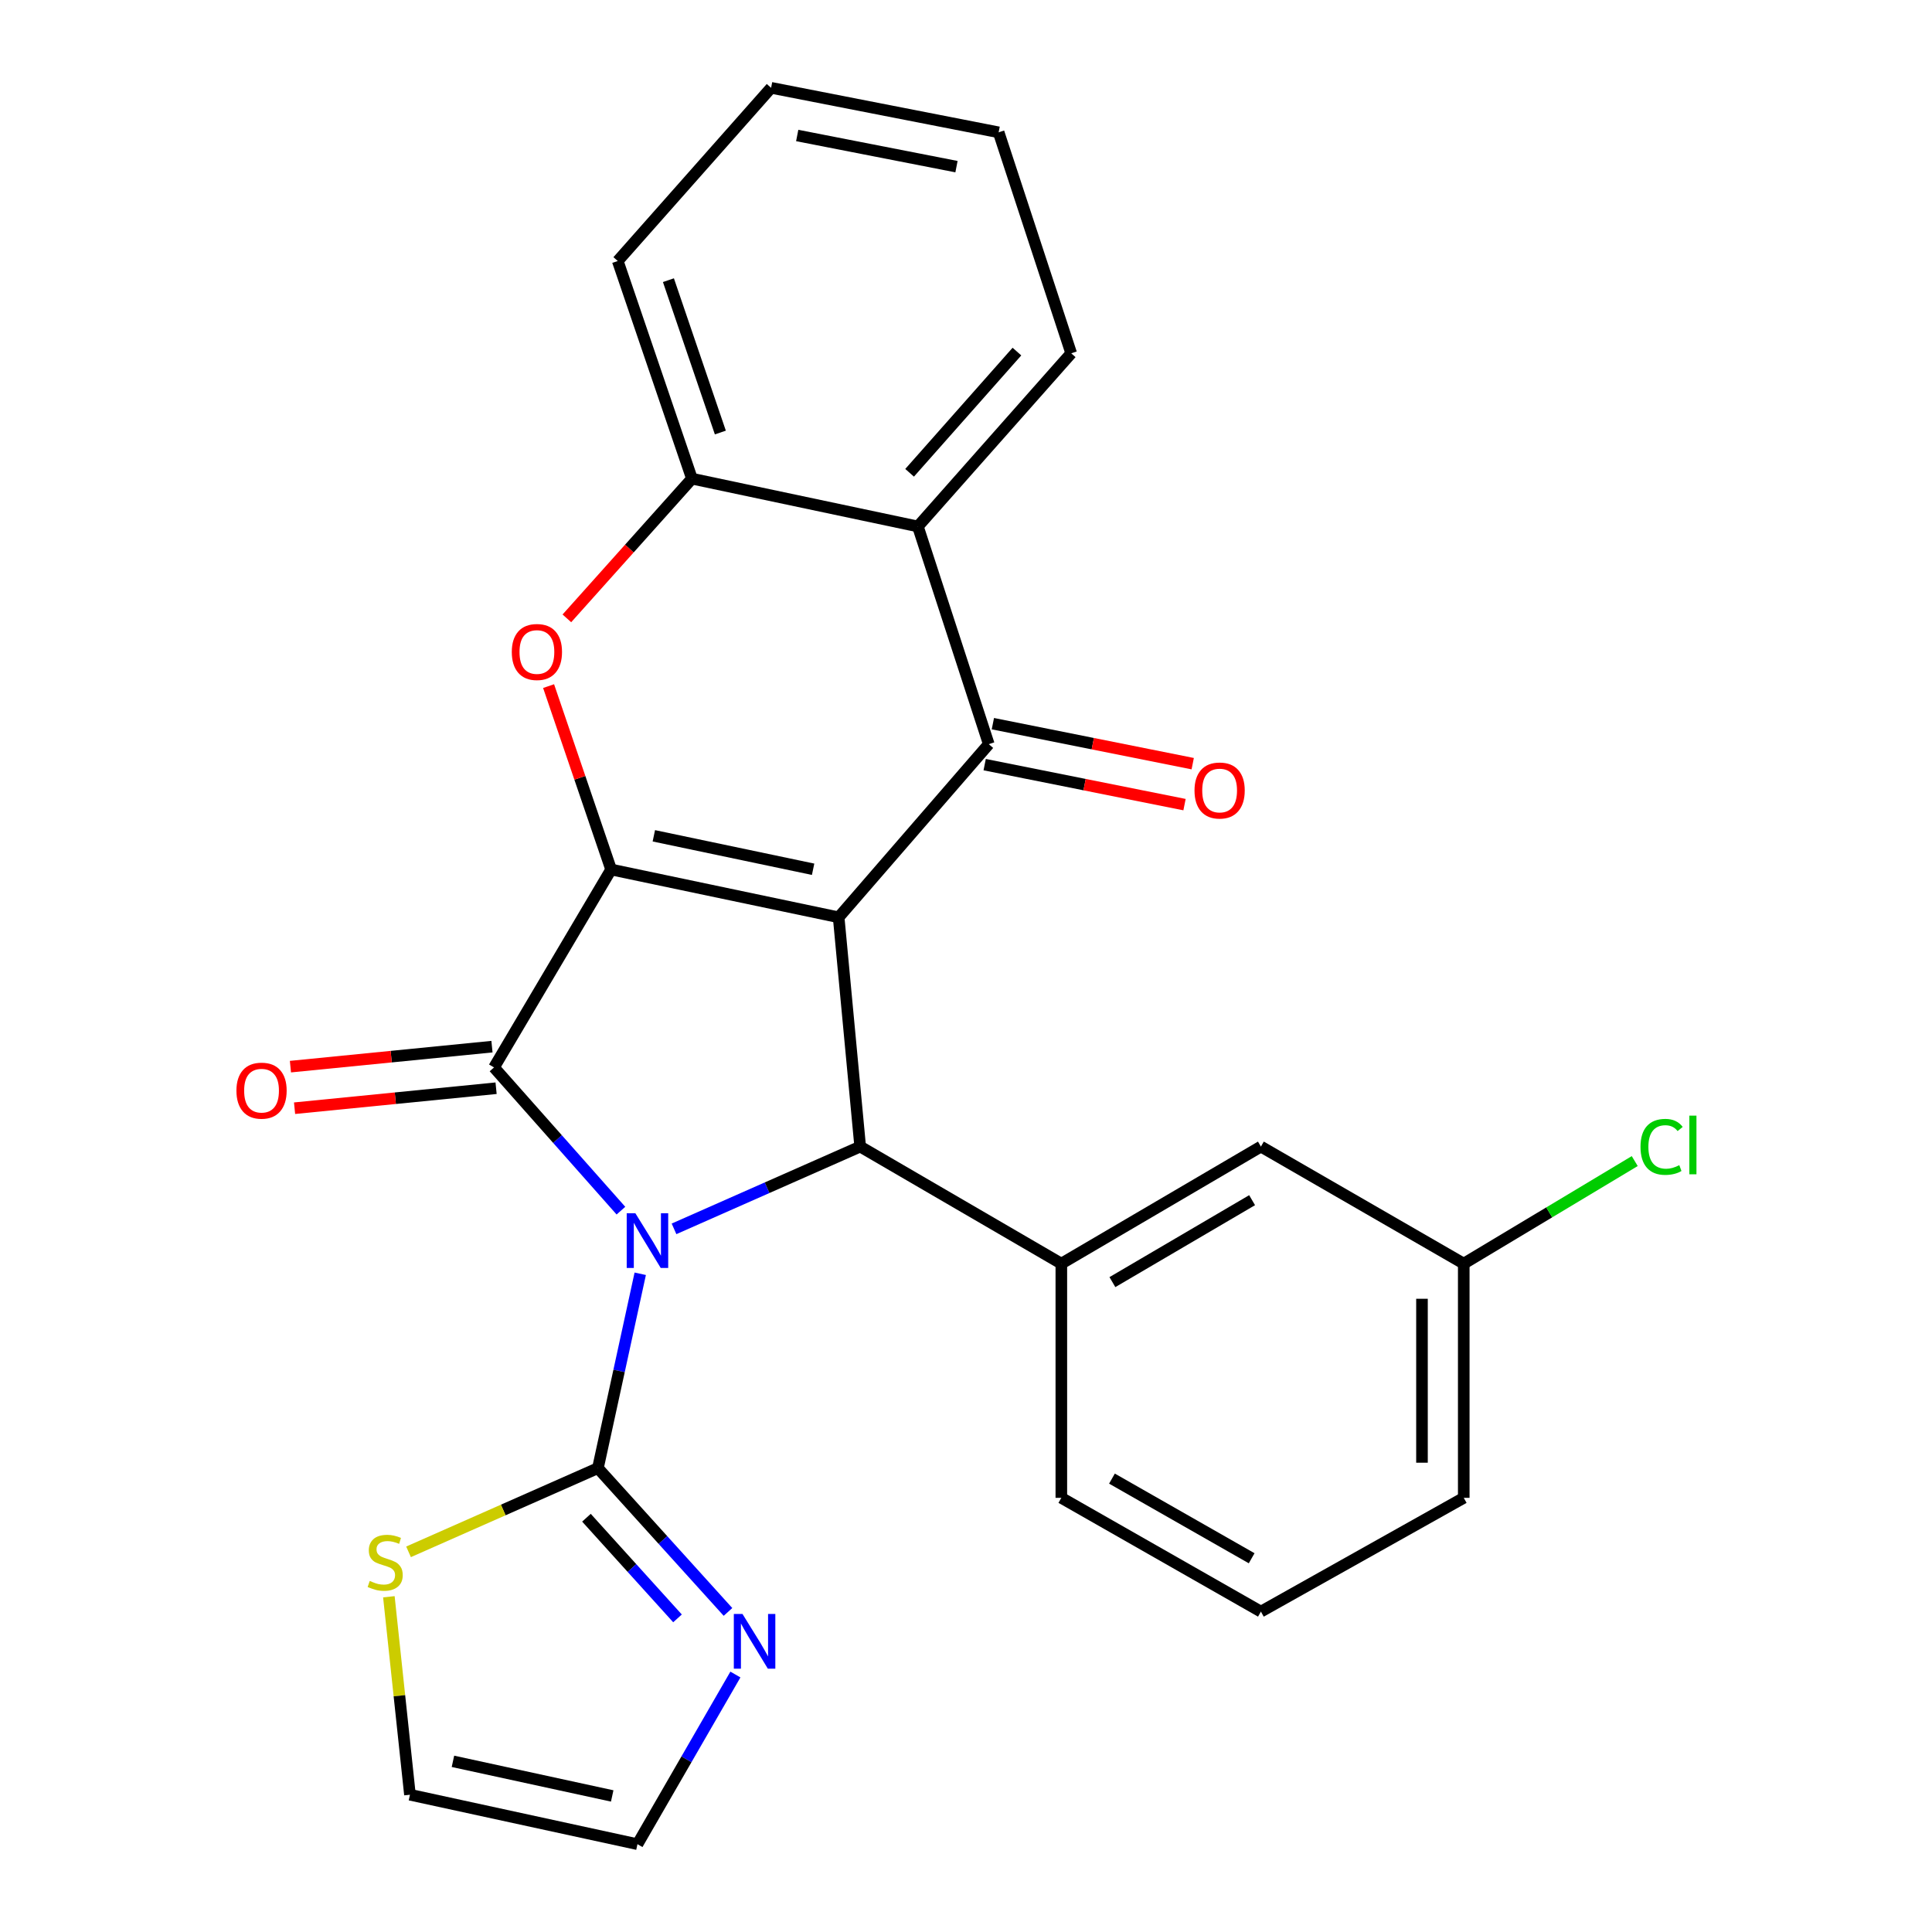 <?xml version='1.0' encoding='iso-8859-1'?>
<svg version='1.1' baseProfile='full'
              xmlns='http://www.w3.org/2000/svg'
                      xmlns:rdkit='http://www.rdkit.org/xml'
                      xmlns:xlink='http://www.w3.org/1999/xlink'
                  xml:space='preserve'
width='1000px' height='1000px' viewBox='0 0 1000 1000'>
<!-- END OF HEADER -->
<rect style='opacity:1.0;fill:#FFFFFF;stroke:none' width='1000' height='1000' x='0' y='0'> </rect>
<path class='bond-2' d='M 321.39,626.631 L 288.547,589.566' style='fill:none;fill-rule:evenodd;stroke:#0000FF;stroke-width:6px;stroke-linecap:butt;stroke-linejoin:miter;stroke-opacity:1' />
<path class='bond-2' d='M 288.547,589.566 L 255.704,552.502' style='fill:none;fill-rule:evenodd;stroke:#000000;stroke-width:6px;stroke-linecap:butt;stroke-linejoin:miter;stroke-opacity:1' />
<path class='bond-3' d='M 348.873,636.054 L 397.052,614.763' style='fill:none;fill-rule:evenodd;stroke:#0000FF;stroke-width:6px;stroke-linecap:butt;stroke-linejoin:miter;stroke-opacity:1' />
<path class='bond-3' d='M 397.052,614.763 L 445.232,593.472' style='fill:none;fill-rule:evenodd;stroke:#000000;stroke-width:6px;stroke-linecap:butt;stroke-linejoin:miter;stroke-opacity:1' />
<path class='bond-5' d='M 331.384,659.304 L 320.432,709.603' style='fill:none;fill-rule:evenodd;stroke:#0000FF;stroke-width:6px;stroke-linecap:butt;stroke-linejoin:miter;stroke-opacity:1' />
<path class='bond-5' d='M 320.432,709.603 L 309.479,759.902' style='fill:none;fill-rule:evenodd;stroke:#000000;stroke-width:6px;stroke-linecap:butt;stroke-linejoin:miter;stroke-opacity:1' />
<path class='bond-0' d='M 434.085,474.8 L 445.232,593.472' style='fill:none;fill-rule:evenodd;stroke:#000000;stroke-width:6px;stroke-linecap:butt;stroke-linejoin:miter;stroke-opacity:1' />
<path class='bond-4' d='M 434.085,474.8 L 511.786,385.172' style='fill:none;fill-rule:evenodd;stroke:#000000;stroke-width:6px;stroke-linecap:butt;stroke-linejoin:miter;stroke-opacity:1' />
<path class='bond-26' d='M 434.085,474.8 L 316.314,450.057' style='fill:none;fill-rule:evenodd;stroke:#000000;stroke-width:6px;stroke-linecap:butt;stroke-linejoin:miter;stroke-opacity:1' />
<path class='bond-26' d='M 420.865,449.93 L 338.425,432.61' style='fill:none;fill-rule:evenodd;stroke:#000000;stroke-width:6px;stroke-linecap:butt;stroke-linejoin:miter;stroke-opacity:1' />
<path class='bond-1' d='M 316.314,450.057 L 255.704,552.502' style='fill:none;fill-rule:evenodd;stroke:#000000;stroke-width:6px;stroke-linecap:butt;stroke-linejoin:miter;stroke-opacity:1' />
<path class='bond-6' d='M 316.314,450.057 L 300.131,402.592' style='fill:none;fill-rule:evenodd;stroke:#000000;stroke-width:6px;stroke-linecap:butt;stroke-linejoin:miter;stroke-opacity:1' />
<path class='bond-6' d='M 300.131,402.592 L 283.948,355.126' style='fill:none;fill-rule:evenodd;stroke:#FF0000;stroke-width:6px;stroke-linecap:butt;stroke-linejoin:miter;stroke-opacity:1' />
<path class='bond-12' d='M 254.637,541.744 L 202.484,546.919' style='fill:none;fill-rule:evenodd;stroke:#000000;stroke-width:6px;stroke-linecap:butt;stroke-linejoin:miter;stroke-opacity:1' />
<path class='bond-12' d='M 202.484,546.919 L 150.33,552.094' style='fill:none;fill-rule:evenodd;stroke:#FF0000;stroke-width:6px;stroke-linecap:butt;stroke-linejoin:miter;stroke-opacity:1' />
<path class='bond-12' d='M 256.772,563.259 L 204.618,568.434' style='fill:none;fill-rule:evenodd;stroke:#000000;stroke-width:6px;stroke-linecap:butt;stroke-linejoin:miter;stroke-opacity:1' />
<path class='bond-12' d='M 204.618,568.434 L 152.465,573.608' style='fill:none;fill-rule:evenodd;stroke:#FF0000;stroke-width:6px;stroke-linecap:butt;stroke-linejoin:miter;stroke-opacity:1' />
<path class='bond-8' d='M 445.232,593.472 L 549.346,654.058' style='fill:none;fill-rule:evenodd;stroke:#000000;stroke-width:6px;stroke-linecap:butt;stroke-linejoin:miter;stroke-opacity:1' />
<path class='bond-7' d='M 511.786,385.172 L 475.092,272.493' style='fill:none;fill-rule:evenodd;stroke:#000000;stroke-width:6px;stroke-linecap:butt;stroke-linejoin:miter;stroke-opacity:1' />
<path class='bond-13' d='M 509.665,395.772 L 561.386,406.123' style='fill:none;fill-rule:evenodd;stroke:#000000;stroke-width:6px;stroke-linecap:butt;stroke-linejoin:miter;stroke-opacity:1' />
<path class='bond-13' d='M 561.386,406.123 L 613.107,416.475' style='fill:none;fill-rule:evenodd;stroke:#FF0000;stroke-width:6px;stroke-linecap:butt;stroke-linejoin:miter;stroke-opacity:1' />
<path class='bond-13' d='M 513.908,374.572 L 565.629,384.923' style='fill:none;fill-rule:evenodd;stroke:#000000;stroke-width:6px;stroke-linecap:butt;stroke-linejoin:miter;stroke-opacity:1' />
<path class='bond-13' d='M 565.629,384.923 L 617.35,395.275' style='fill:none;fill-rule:evenodd;stroke:#FF0000;stroke-width:6px;stroke-linecap:butt;stroke-linejoin:miter;stroke-opacity:1' />
<path class='bond-10' d='M 309.479,759.902 L 343.143,797.115' style='fill:none;fill-rule:evenodd;stroke:#000000;stroke-width:6px;stroke-linecap:butt;stroke-linejoin:miter;stroke-opacity:1' />
<path class='bond-10' d='M 343.143,797.115 L 376.806,834.329' style='fill:none;fill-rule:evenodd;stroke:#0000FF;stroke-width:6px;stroke-linecap:butt;stroke-linejoin:miter;stroke-opacity:1' />
<path class='bond-10' d='M 303.545,785.57 L 327.109,811.619' style='fill:none;fill-rule:evenodd;stroke:#000000;stroke-width:6px;stroke-linecap:butt;stroke-linejoin:miter;stroke-opacity:1' />
<path class='bond-10' d='M 327.109,811.619 L 350.673,837.669' style='fill:none;fill-rule:evenodd;stroke:#0000FF;stroke-width:6px;stroke-linecap:butt;stroke-linejoin:miter;stroke-opacity:1' />
<path class='bond-11' d='M 309.479,759.902 L 260.47,781.565' style='fill:none;fill-rule:evenodd;stroke:#000000;stroke-width:6px;stroke-linecap:butt;stroke-linejoin:miter;stroke-opacity:1' />
<path class='bond-11' d='M 260.47,781.565 L 211.461,803.228' style='fill:none;fill-rule:evenodd;stroke:#CCCC00;stroke-width:6px;stroke-linecap:butt;stroke-linejoin:miter;stroke-opacity:1' />
<path class='bond-9' d='M 293.414,320.063 L 325.781,283.906' style='fill:none;fill-rule:evenodd;stroke:#FF0000;stroke-width:6px;stroke-linecap:butt;stroke-linejoin:miter;stroke-opacity:1' />
<path class='bond-9' d='M 325.781,283.906 L 358.149,247.75' style='fill:none;fill-rule:evenodd;stroke:#000000;stroke-width:6px;stroke-linecap:butt;stroke-linejoin:miter;stroke-opacity:1' />
<path class='bond-20' d='M 475.092,272.493 L 554.451,182.864' style='fill:none;fill-rule:evenodd;stroke:#000000;stroke-width:6px;stroke-linecap:butt;stroke-linejoin:miter;stroke-opacity:1' />
<path class='bond-20' d='M 470.808,244.716 L 526.36,181.976' style='fill:none;fill-rule:evenodd;stroke:#000000;stroke-width:6px;stroke-linecap:butt;stroke-linejoin:miter;stroke-opacity:1' />
<path class='bond-28' d='M 475.092,272.493 L 358.149,247.75' style='fill:none;fill-rule:evenodd;stroke:#000000;stroke-width:6px;stroke-linecap:butt;stroke-linejoin:miter;stroke-opacity:1' />
<path class='bond-14' d='M 549.346,654.058 L 652.643,593.472' style='fill:none;fill-rule:evenodd;stroke:#000000;stroke-width:6px;stroke-linecap:butt;stroke-linejoin:miter;stroke-opacity:1' />
<path class='bond-14' d='M 575.779,663.619 L 648.087,621.21' style='fill:none;fill-rule:evenodd;stroke:#000000;stroke-width:6px;stroke-linecap:butt;stroke-linejoin:miter;stroke-opacity:1' />
<path class='bond-19' d='M 549.346,654.058 L 549.346,775.276' style='fill:none;fill-rule:evenodd;stroke:#000000;stroke-width:6px;stroke-linecap:butt;stroke-linejoin:miter;stroke-opacity:1' />
<path class='bond-21' d='M 358.149,247.75 L 319.749,135.095' style='fill:none;fill-rule:evenodd;stroke:#000000;stroke-width:6px;stroke-linecap:butt;stroke-linejoin:miter;stroke-opacity:1' />
<path class='bond-21' d='M 372.853,223.876 L 345.973,145.018' style='fill:none;fill-rule:evenodd;stroke:#000000;stroke-width:6px;stroke-linecap:butt;stroke-linejoin:miter;stroke-opacity:1' />
<path class='bond-15' d='M 380.643,866.733 L 355.295,910.639' style='fill:none;fill-rule:evenodd;stroke:#0000FF;stroke-width:6px;stroke-linecap:butt;stroke-linejoin:miter;stroke-opacity:1' />
<path class='bond-15' d='M 355.295,910.639 L 329.947,954.545' style='fill:none;fill-rule:evenodd;stroke:#000000;stroke-width:6px;stroke-linecap:butt;stroke-linejoin:miter;stroke-opacity:1' />
<path class='bond-16' d='M 201.278,826.478 L 206.732,877.714' style='fill:none;fill-rule:evenodd;stroke:#CCCC00;stroke-width:6px;stroke-linecap:butt;stroke-linejoin:miter;stroke-opacity:1' />
<path class='bond-16' d='M 206.732,877.714 L 212.187,928.949' style='fill:none;fill-rule:evenodd;stroke:#000000;stroke-width:6px;stroke-linecap:butt;stroke-linejoin:miter;stroke-opacity:1' />
<path class='bond-17' d='M 652.643,593.472 L 757.635,654.058' style='fill:none;fill-rule:evenodd;stroke:#000000;stroke-width:6px;stroke-linecap:butt;stroke-linejoin:miter;stroke-opacity:1' />
<path class='bond-27' d='M 329.947,954.545 L 212.187,928.949' style='fill:none;fill-rule:evenodd;stroke:#000000;stroke-width:6px;stroke-linecap:butt;stroke-linejoin:miter;stroke-opacity:1' />
<path class='bond-27' d='M 316.875,929.579 L 234.443,911.662' style='fill:none;fill-rule:evenodd;stroke:#000000;stroke-width:6px;stroke-linecap:butt;stroke-linejoin:miter;stroke-opacity:1' />
<path class='bond-18' d='M 757.635,654.058 L 801.886,627.515' style='fill:none;fill-rule:evenodd;stroke:#000000;stroke-width:6px;stroke-linecap:butt;stroke-linejoin:miter;stroke-opacity:1' />
<path class='bond-18' d='M 801.886,627.515 L 846.138,600.972' style='fill:none;fill-rule:evenodd;stroke:#00CC00;stroke-width:6px;stroke-linecap:butt;stroke-linejoin:miter;stroke-opacity:1' />
<path class='bond-29' d='M 757.635,654.058 L 757.635,775.276' style='fill:none;fill-rule:evenodd;stroke:#000000;stroke-width:6px;stroke-linecap:butt;stroke-linejoin:miter;stroke-opacity:1' />
<path class='bond-29' d='M 736.014,672.24 L 736.014,757.093' style='fill:none;fill-rule:evenodd;stroke:#000000;stroke-width:6px;stroke-linecap:butt;stroke-linejoin:miter;stroke-opacity:1' />
<path class='bond-22' d='M 549.346,775.276 L 652.643,834.168' style='fill:none;fill-rule:evenodd;stroke:#000000;stroke-width:6px;stroke-linecap:butt;stroke-linejoin:miter;stroke-opacity:1' />
<path class='bond-22' d='M 575.549,765.327 L 647.857,806.552' style='fill:none;fill-rule:evenodd;stroke:#000000;stroke-width:6px;stroke-linecap:butt;stroke-linejoin:miter;stroke-opacity:1' />
<path class='bond-24' d='M 554.451,182.864 L 516.891,68.492' style='fill:none;fill-rule:evenodd;stroke:#000000;stroke-width:6px;stroke-linecap:butt;stroke-linejoin:miter;stroke-opacity:1' />
<path class='bond-25' d='M 319.749,135.095 L 399.12,45.455' style='fill:none;fill-rule:evenodd;stroke:#000000;stroke-width:6px;stroke-linecap:butt;stroke-linejoin:miter;stroke-opacity:1' />
<path class='bond-23' d='M 652.643,834.168 L 757.635,775.276' style='fill:none;fill-rule:evenodd;stroke:#000000;stroke-width:6px;stroke-linecap:butt;stroke-linejoin:miter;stroke-opacity:1' />
<path class='bond-30' d='M 516.891,68.492 L 399.12,45.455' style='fill:none;fill-rule:evenodd;stroke:#000000;stroke-width:6px;stroke-linecap:butt;stroke-linejoin:miter;stroke-opacity:1' />
<path class='bond-30' d='M 495.075,86.255 L 412.635,70.129' style='fill:none;fill-rule:evenodd;stroke:#000000;stroke-width:6px;stroke-linecap:butt;stroke-linejoin:miter;stroke-opacity:1' />
<path  class='atom-0' d='M 328.863 627.97
L 338.143 642.97
Q 339.063 644.45, 340.543 647.13
Q 342.023 649.81, 342.103 649.97
L 342.103 627.97
L 345.863 627.97
L 345.863 656.29
L 341.983 656.29
L 332.023 639.89
Q 330.863 637.97, 329.623 635.77
Q 328.423 633.57, 328.063 632.89
L 328.063 656.29
L 324.383 656.29
L 324.383 627.97
L 328.863 627.97
' fill='#0000FF'/>
<path  class='atom-7' d='M 264.901 337.47
Q 264.901 330.67, 268.261 326.87
Q 271.621 323.07, 277.901 323.07
Q 284.181 323.07, 287.541 326.87
Q 290.901 330.67, 290.901 337.47
Q 290.901 344.35, 287.501 348.27
Q 284.101 352.15, 277.901 352.15
Q 271.661 352.15, 268.261 348.27
Q 264.901 344.39, 264.901 337.47
M 277.901 348.95
Q 282.221 348.95, 284.541 346.07
Q 286.901 343.15, 286.901 337.47
Q 286.901 331.91, 284.541 329.11
Q 282.221 326.27, 277.901 326.27
Q 273.581 326.27, 271.221 329.07
Q 268.901 331.87, 268.901 337.47
Q 268.901 343.19, 271.221 346.07
Q 273.581 348.95, 277.901 348.95
' fill='#FF0000'/>
<path  class='atom-11' d='M 384.308 835.382
L 393.588 850.382
Q 394.508 851.862, 395.988 854.542
Q 397.468 857.222, 397.548 857.382
L 397.548 835.382
L 401.308 835.382
L 401.308 863.702
L 397.428 863.702
L 387.468 847.302
Q 386.308 845.382, 385.068 843.182
Q 383.868 840.982, 383.508 840.302
L 383.508 863.702
L 379.828 863.702
L 379.828 835.382
L 384.308 835.382
' fill='#0000FF'/>
<path  class='atom-12' d='M 191.371 818.292
Q 191.691 818.412, 193.011 818.972
Q 194.331 819.532, 195.771 819.892
Q 197.251 820.212, 198.691 820.212
Q 201.371 820.212, 202.931 818.932
Q 204.491 817.612, 204.491 815.332
Q 204.491 813.772, 203.691 812.812
Q 202.931 811.852, 201.731 811.332
Q 200.531 810.812, 198.531 810.212
Q 196.011 809.452, 194.491 808.732
Q 193.011 808.012, 191.931 806.492
Q 190.891 804.972, 190.891 802.412
Q 190.891 798.852, 193.291 796.652
Q 195.731 794.452, 200.531 794.452
Q 203.811 794.452, 207.531 796.012
L 206.611 799.092
Q 203.211 797.692, 200.651 797.692
Q 197.891 797.692, 196.371 798.852
Q 194.851 799.972, 194.891 801.932
Q 194.891 803.452, 195.651 804.372
Q 196.451 805.292, 197.571 805.812
Q 198.731 806.332, 200.651 806.932
Q 203.211 807.732, 204.731 808.532
Q 206.251 809.332, 207.331 810.972
Q 208.451 812.572, 208.451 815.332
Q 208.451 819.252, 205.811 821.372
Q 203.211 823.452, 198.851 823.452
Q 196.331 823.452, 194.411 822.892
Q 192.531 822.372, 190.291 821.452
L 191.371 818.292
' fill='#CCCC00'/>
<path  class='atom-13' d='M 122.375 564.521
Q 122.375 557.721, 125.735 553.921
Q 129.095 550.121, 135.375 550.121
Q 141.655 550.121, 145.015 553.921
Q 148.375 557.721, 148.375 564.521
Q 148.375 571.401, 144.975 575.321
Q 141.575 579.201, 135.375 579.201
Q 129.135 579.201, 125.735 575.321
Q 122.375 571.441, 122.375 564.521
M 135.375 576.001
Q 139.695 576.001, 142.015 573.121
Q 144.375 570.201, 144.375 564.521
Q 144.375 558.961, 142.015 556.161
Q 139.695 553.321, 135.375 553.321
Q 131.055 553.321, 128.695 556.121
Q 126.375 558.921, 126.375 564.521
Q 126.375 570.241, 128.695 573.121
Q 131.055 576.001, 135.375 576.001
' fill='#FF0000'/>
<path  class='atom-14' d='M 618.275 409.166
Q 618.275 402.366, 621.635 398.566
Q 624.995 394.766, 631.275 394.766
Q 637.555 394.766, 640.915 398.566
Q 644.275 402.366, 644.275 409.166
Q 644.275 416.046, 640.875 419.966
Q 637.475 423.846, 631.275 423.846
Q 625.035 423.846, 621.635 419.966
Q 618.275 416.086, 618.275 409.166
M 631.275 420.646
Q 635.595 420.646, 637.915 417.766
Q 640.275 414.846, 640.275 409.166
Q 640.275 403.606, 637.915 400.806
Q 635.595 397.966, 631.275 397.966
Q 626.955 397.966, 624.595 400.766
Q 622.275 403.566, 622.275 409.166
Q 622.275 414.886, 624.595 417.766
Q 626.955 420.646, 631.275 420.646
' fill='#FF0000'/>
<path  class='atom-19' d='M 849.123 593.612
Q 849.123 586.572, 852.403 582.892
Q 855.723 579.172, 862.003 579.172
Q 867.843 579.172, 870.963 583.292
L 868.323 585.452
Q 866.043 582.452, 862.003 582.452
Q 857.723 582.452, 855.443 585.332
Q 853.203 588.172, 853.203 593.612
Q 853.203 599.212, 855.523 602.092
Q 857.883 604.972, 862.443 604.972
Q 865.563 604.972, 869.203 603.092
L 870.323 606.092
Q 868.843 607.052, 866.603 607.612
Q 864.363 608.172, 861.883 608.172
Q 855.723 608.172, 852.403 604.412
Q 849.123 600.652, 849.123 593.612
' fill='#00CC00'/>
<path  class='atom-19' d='M 874.403 577.452
L 878.083 577.452
L 878.083 607.812
L 874.403 607.812
L 874.403 577.452
' fill='#00CC00'/>
</svg>

